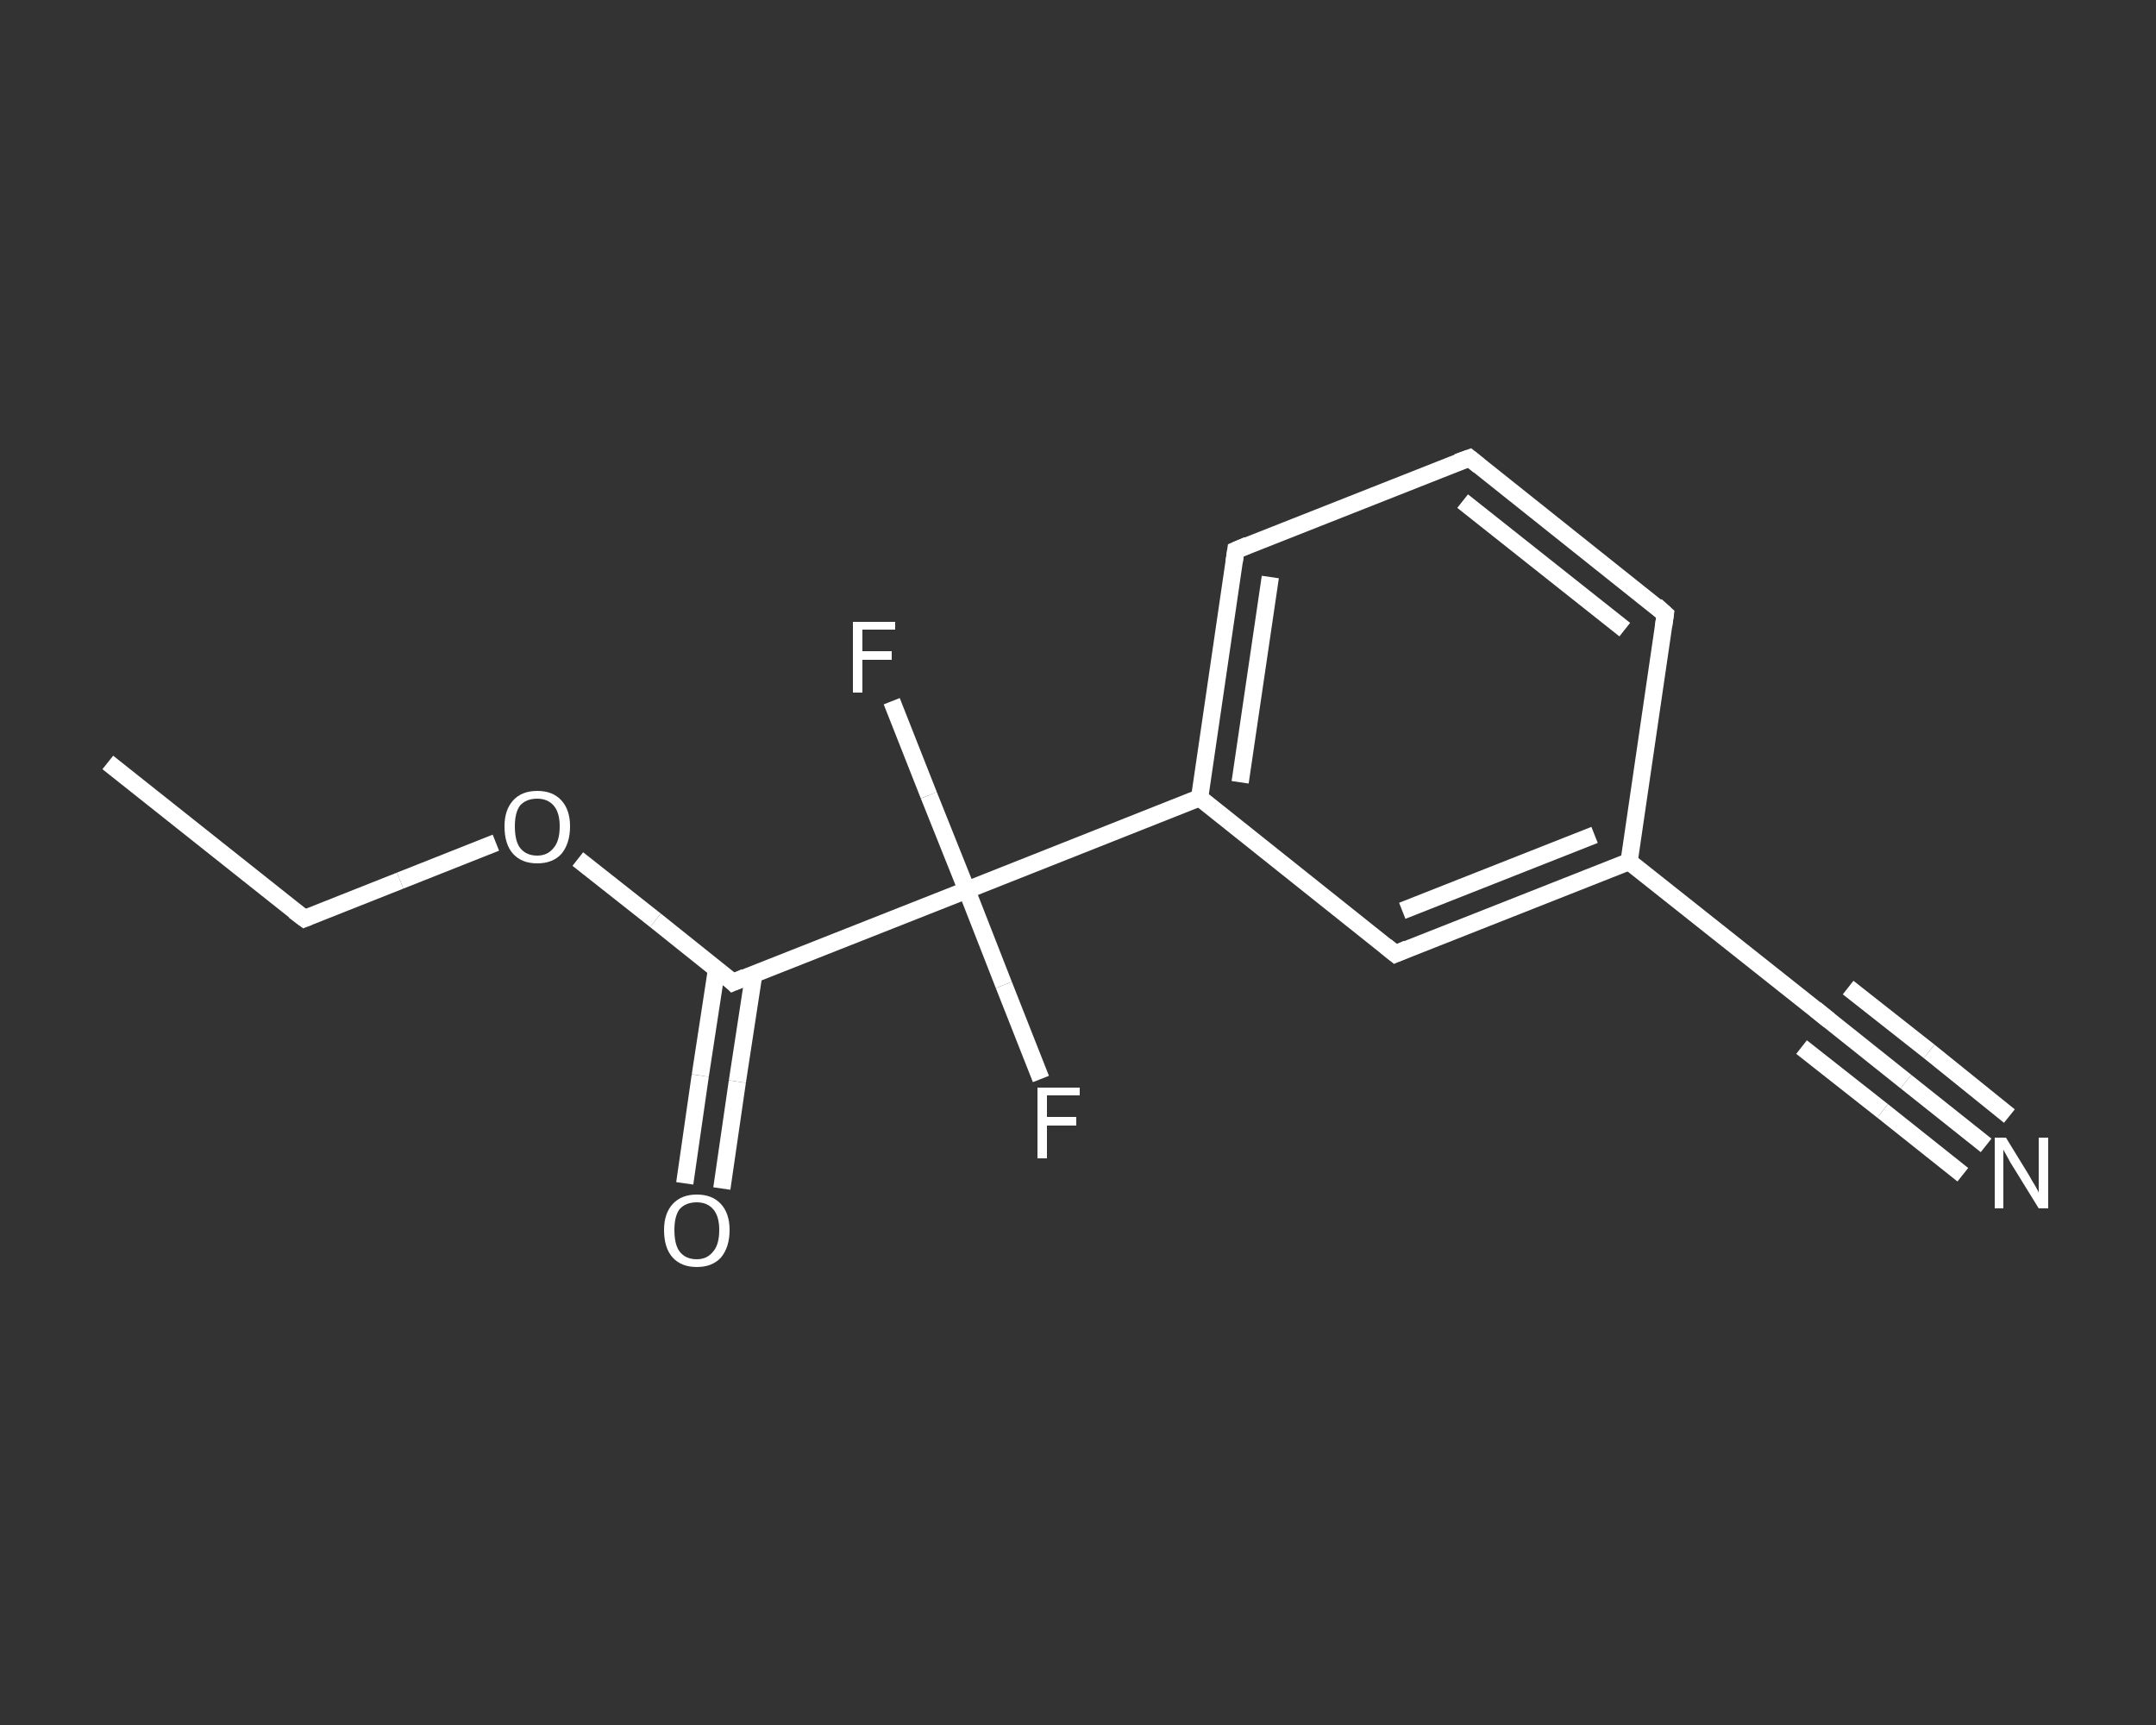 <?xml version='1.0' encoding='iso-8859-1'?>
<svg version='1.1' baseProfile='full'
              xmlns='http://www.w3.org/2000/svg'
                      xmlns:rdkit='http://www.rdkit.org/xml'
                      xmlns:xlink='http://www.w3.org/1999/xlink'
                  xml:space='preserve'
width='250px' height='200px' viewBox='0 0 250 200'>
<rect x="0" y="0" width="250" height="200" fill="#333333" stroke="none"/>
<!-- END OF HEADER -->
<rect style='opacity:1.0;fill:transparent;stroke:none' width='250.0' height='200.0' x='0.0' y='0.0'> </rect>
<path class='bond-0 atom-0 atom-1' d='M 12.5,88.4 L 35.3,106.5' style='fill:none;fill-rule:evenodd;stroke:#FFFFFF;stroke-width:2.0px;stroke-linecap:butt;stroke-linejoin:miter;stroke-opacity:1' />
<path class='bond-1 atom-1 atom-2' d='M 35.3,106.5 L 46.4,102.1' style='fill:none;fill-rule:evenodd;stroke:#FFFFFF;stroke-width:2.0px;stroke-linecap:butt;stroke-linejoin:miter;stroke-opacity:1' />
<path class='bond-1 atom-1 atom-2' d='M 46.4,102.1 L 57.5,97.7' style='fill:none;fill-rule:evenodd;stroke:#FFFFFF;stroke-width:2.0px;stroke-linecap:butt;stroke-linejoin:miter;stroke-opacity:1' />
<path class='bond-2 atom-2 atom-3' d='M 67.0,99.6 L 76.0,106.7' style='fill:none;fill-rule:evenodd;stroke:#FFFFFF;stroke-width:2.0px;stroke-linecap:butt;stroke-linejoin:miter;stroke-opacity:1' />
<path class='bond-2 atom-2 atom-3' d='M 76.0,106.7 L 85.0,113.9' style='fill:none;fill-rule:evenodd;stroke:#FFFFFF;stroke-width:2.0px;stroke-linecap:butt;stroke-linejoin:miter;stroke-opacity:1' />
<path class='bond-3 atom-3 atom-4' d='M 83.1,112.3 L 81.2,124.7' style='fill:none;fill-rule:evenodd;stroke:#FFFFFF;stroke-width:2.0px;stroke-linecap:butt;stroke-linejoin:miter;stroke-opacity:1' />
<path class='bond-3 atom-3 atom-4' d='M 81.2,124.7 L 79.4,137.2' style='fill:none;fill-rule:evenodd;stroke:#FFFFFF;stroke-width:2.0px;stroke-linecap:butt;stroke-linejoin:miter;stroke-opacity:1' />
<path class='bond-3 atom-3 atom-4' d='M 87.4,113.0 L 85.5,125.4' style='fill:none;fill-rule:evenodd;stroke:#FFFFFF;stroke-width:2.0px;stroke-linecap:butt;stroke-linejoin:miter;stroke-opacity:1' />
<path class='bond-3 atom-3 atom-4' d='M 85.5,125.4 L 83.7,137.8' style='fill:none;fill-rule:evenodd;stroke:#FFFFFF;stroke-width:2.0px;stroke-linecap:butt;stroke-linejoin:miter;stroke-opacity:1' />
<path class='bond-4 atom-3 atom-5' d='M 85.0,113.9 L 112.1,103.2' style='fill:none;fill-rule:evenodd;stroke:#FFFFFF;stroke-width:2.0px;stroke-linecap:butt;stroke-linejoin:miter;stroke-opacity:1' />
<path class='bond-5 atom-5 atom-6' d='M 112.1,103.2 L 116.4,114.2' style='fill:none;fill-rule:evenodd;stroke:#FFFFFF;stroke-width:2.0px;stroke-linecap:butt;stroke-linejoin:miter;stroke-opacity:1' />
<path class='bond-5 atom-5 atom-6' d='M 116.4,114.2 L 120.7,125.1' style='fill:none;fill-rule:evenodd;stroke:#FFFFFF;stroke-width:2.0px;stroke-linecap:butt;stroke-linejoin:miter;stroke-opacity:1' />
<path class='bond-6 atom-5 atom-7' d='M 112.1,103.2 L 107.7,92.2' style='fill:none;fill-rule:evenodd;stroke:#FFFFFF;stroke-width:2.0px;stroke-linecap:butt;stroke-linejoin:miter;stroke-opacity:1' />
<path class='bond-6 atom-5 atom-7' d='M 107.7,92.2 L 103.4,81.3' style='fill:none;fill-rule:evenodd;stroke:#FFFFFF;stroke-width:2.0px;stroke-linecap:butt;stroke-linejoin:miter;stroke-opacity:1' />
<path class='bond-7 atom-5 atom-8' d='M 112.1,103.2 L 139.1,92.5' style='fill:none;fill-rule:evenodd;stroke:#FFFFFF;stroke-width:2.0px;stroke-linecap:butt;stroke-linejoin:miter;stroke-opacity:1' />
<path class='bond-8 atom-8 atom-9' d='M 139.1,92.5 L 143.3,63.8' style='fill:none;fill-rule:evenodd;stroke:#FFFFFF;stroke-width:2.0px;stroke-linecap:butt;stroke-linejoin:miter;stroke-opacity:1' />
<path class='bond-8 atom-8 atom-9' d='M 143.8,90.7 L 147.3,66.9' style='fill:none;fill-rule:evenodd;stroke:#FFFFFF;stroke-width:2.0px;stroke-linecap:butt;stroke-linejoin:miter;stroke-opacity:1' />
<path class='bond-9 atom-9 atom-10' d='M 143.3,63.8 L 170.4,53.1' style='fill:none;fill-rule:evenodd;stroke:#FFFFFF;stroke-width:2.0px;stroke-linecap:butt;stroke-linejoin:miter;stroke-opacity:1' />
<path class='bond-10 atom-10 atom-11' d='M 170.4,53.1 L 193.1,71.2' style='fill:none;fill-rule:evenodd;stroke:#FFFFFF;stroke-width:2.0px;stroke-linecap:butt;stroke-linejoin:miter;stroke-opacity:1' />
<path class='bond-10 atom-10 atom-11' d='M 169.6,58.1 L 188.4,73.0' style='fill:none;fill-rule:evenodd;stroke:#FFFFFF;stroke-width:2.0px;stroke-linecap:butt;stroke-linejoin:miter;stroke-opacity:1' />
<path class='bond-11 atom-11 atom-12' d='M 193.1,71.2 L 188.9,99.9' style='fill:none;fill-rule:evenodd;stroke:#FFFFFF;stroke-width:2.0px;stroke-linecap:butt;stroke-linejoin:miter;stroke-opacity:1' />
<path class='bond-12 atom-12 atom-13' d='M 188.9,99.9 L 211.6,117.9' style='fill:none;fill-rule:evenodd;stroke:#FFFFFF;stroke-width:2.0px;stroke-linecap:butt;stroke-linejoin:miter;stroke-opacity:1' />
<path class='bond-13 atom-13 atom-14' d='M 211.6,117.9 L 221.0,125.4' style='fill:none;fill-rule:evenodd;stroke:#FFFFFF;stroke-width:2.0px;stroke-linecap:butt;stroke-linejoin:miter;stroke-opacity:1' />
<path class='bond-13 atom-13 atom-14' d='M 221.0,125.4 L 230.3,132.8' style='fill:none;fill-rule:evenodd;stroke:#FFFFFF;stroke-width:2.0px;stroke-linecap:butt;stroke-linejoin:miter;stroke-opacity:1' />
<path class='bond-13 atom-13 atom-14' d='M 214.3,114.5 L 223.7,121.9' style='fill:none;fill-rule:evenodd;stroke:#FFFFFF;stroke-width:2.0px;stroke-linecap:butt;stroke-linejoin:miter;stroke-opacity:1' />
<path class='bond-13 atom-13 atom-14' d='M 223.7,121.9 L 233.0,129.4' style='fill:none;fill-rule:evenodd;stroke:#FFFFFF;stroke-width:2.0px;stroke-linecap:butt;stroke-linejoin:miter;stroke-opacity:1' />
<path class='bond-13 atom-13 atom-14' d='M 208.9,121.4 L 218.3,128.8' style='fill:none;fill-rule:evenodd;stroke:#FFFFFF;stroke-width:2.0px;stroke-linecap:butt;stroke-linejoin:miter;stroke-opacity:1' />
<path class='bond-13 atom-13 atom-14' d='M 218.3,128.8 L 227.6,136.2' style='fill:none;fill-rule:evenodd;stroke:#FFFFFF;stroke-width:2.0px;stroke-linecap:butt;stroke-linejoin:miter;stroke-opacity:1' />
<path class='bond-14 atom-12 atom-15' d='M 188.9,99.9 L 161.8,110.6' style='fill:none;fill-rule:evenodd;stroke:#FFFFFF;stroke-width:2.0px;stroke-linecap:butt;stroke-linejoin:miter;stroke-opacity:1' />
<path class='bond-14 atom-12 atom-15' d='M 184.9,96.8 L 162.6,105.6' style='fill:none;fill-rule:evenodd;stroke:#FFFFFF;stroke-width:2.0px;stroke-linecap:butt;stroke-linejoin:miter;stroke-opacity:1' />
<path class='bond-15 atom-15 atom-8' d='M 161.8,110.6 L 139.1,92.5' style='fill:none;fill-rule:evenodd;stroke:#FFFFFF;stroke-width:2.0px;stroke-linecap:butt;stroke-linejoin:miter;stroke-opacity:1' />
<path d='M 34.1,105.6 L 35.3,106.5 L 35.8,106.3' style='fill:none;stroke:#FFFFFF;stroke-width:2.0px;stroke-linecap:butt;stroke-linejoin:miter;stroke-opacity:1;' />
<path d='M 84.6,113.5 L 85.0,113.9 L 86.4,113.3' style='fill:none;stroke:#FFFFFF;stroke-width:2.0px;stroke-linecap:butt;stroke-linejoin:miter;stroke-opacity:1;' />
<path d='M 143.1,65.2 L 143.3,63.8 L 144.7,63.2' style='fill:none;stroke:#FFFFFF;stroke-width:2.0px;stroke-linecap:butt;stroke-linejoin:miter;stroke-opacity:1;' />
<path d='M 169.0,53.6 L 170.4,53.1 L 171.5,54.0' style='fill:none;stroke:#FFFFFF;stroke-width:2.0px;stroke-linecap:butt;stroke-linejoin:miter;stroke-opacity:1;' />
<path d='M 192.0,70.2 L 193.1,71.2 L 192.9,72.6' style='fill:none;stroke:#FFFFFF;stroke-width:2.0px;stroke-linecap:butt;stroke-linejoin:miter;stroke-opacity:1;' />
<path d='M 210.5,117.0 L 211.6,117.9 L 212.1,118.3' style='fill:none;stroke:#FFFFFF;stroke-width:2.0px;stroke-linecap:butt;stroke-linejoin:miter;stroke-opacity:1;' />
<path d='M 163.2,110.0 L 161.8,110.6 L 160.7,109.7' style='fill:none;stroke:#FFFFFF;stroke-width:2.0px;stroke-linecap:butt;stroke-linejoin:miter;stroke-opacity:1;' />
<path class='atom-2' d='M 58.5 95.8
Q 58.5 93.9, 59.5 92.8
Q 60.5 91.7, 62.3 91.7
Q 64.1 91.7, 65.1 92.8
Q 66.1 93.9, 66.1 95.8
Q 66.1 97.8, 65.1 99.0
Q 64.1 100.1, 62.3 100.1
Q 60.5 100.1, 59.5 99.0
Q 58.5 97.9, 58.5 95.8
M 62.3 99.2
Q 63.5 99.2, 64.2 98.3
Q 64.9 97.5, 64.9 95.8
Q 64.9 94.2, 64.2 93.4
Q 63.5 92.6, 62.3 92.6
Q 61.0 92.6, 60.3 93.4
Q 59.7 94.2, 59.7 95.8
Q 59.7 97.5, 60.3 98.3
Q 61.0 99.2, 62.3 99.2
' fill='#FFFFFF'/>
<path class='atom-4' d='M 77.0 142.6
Q 77.0 140.7, 78.0 139.6
Q 79.0 138.5, 80.8 138.5
Q 82.6 138.5, 83.6 139.6
Q 84.6 140.7, 84.6 142.6
Q 84.6 144.6, 83.6 145.8
Q 82.6 146.9, 80.8 146.9
Q 79.0 146.9, 78.0 145.8
Q 77.0 144.7, 77.0 142.6
M 80.8 146.0
Q 82.0 146.0, 82.7 145.1
Q 83.4 144.3, 83.4 142.6
Q 83.4 141.0, 82.7 140.2
Q 82.0 139.4, 80.8 139.4
Q 79.5 139.4, 78.8 140.2
Q 78.2 141.0, 78.2 142.6
Q 78.2 144.3, 78.8 145.1
Q 79.5 146.0, 80.8 146.0
' fill='#FFFFFF'/>
<path class='atom-6' d='M 120.3 126.1
L 125.2 126.1
L 125.2 127.0
L 121.4 127.0
L 121.4 129.5
L 124.8 129.5
L 124.8 130.5
L 121.4 130.5
L 121.4 134.3
L 120.3 134.3
L 120.3 126.1
' fill='#FFFFFF'/>
<path class='atom-7' d='M 98.9 72.1
L 103.8 72.1
L 103.8 73.0
L 100.0 73.0
L 100.0 75.5
L 103.4 75.5
L 103.4 76.5
L 100.0 76.5
L 100.0 80.3
L 98.9 80.3
L 98.9 72.1
' fill='#FFFFFF'/>
<path class='atom-14' d='M 232.6 131.9
L 235.3 136.3
Q 235.5 136.7, 236.0 137.5
Q 236.4 138.2, 236.4 138.3
L 236.4 131.9
L 237.5 131.9
L 237.5 140.1
L 236.4 140.1
L 233.5 135.4
Q 233.1 134.8, 232.8 134.2
Q 232.4 133.5, 232.3 133.3
L 232.3 140.1
L 231.3 140.1
L 231.3 131.9
L 232.6 131.9
' fill='#FFFFFF'/>
</svg>

